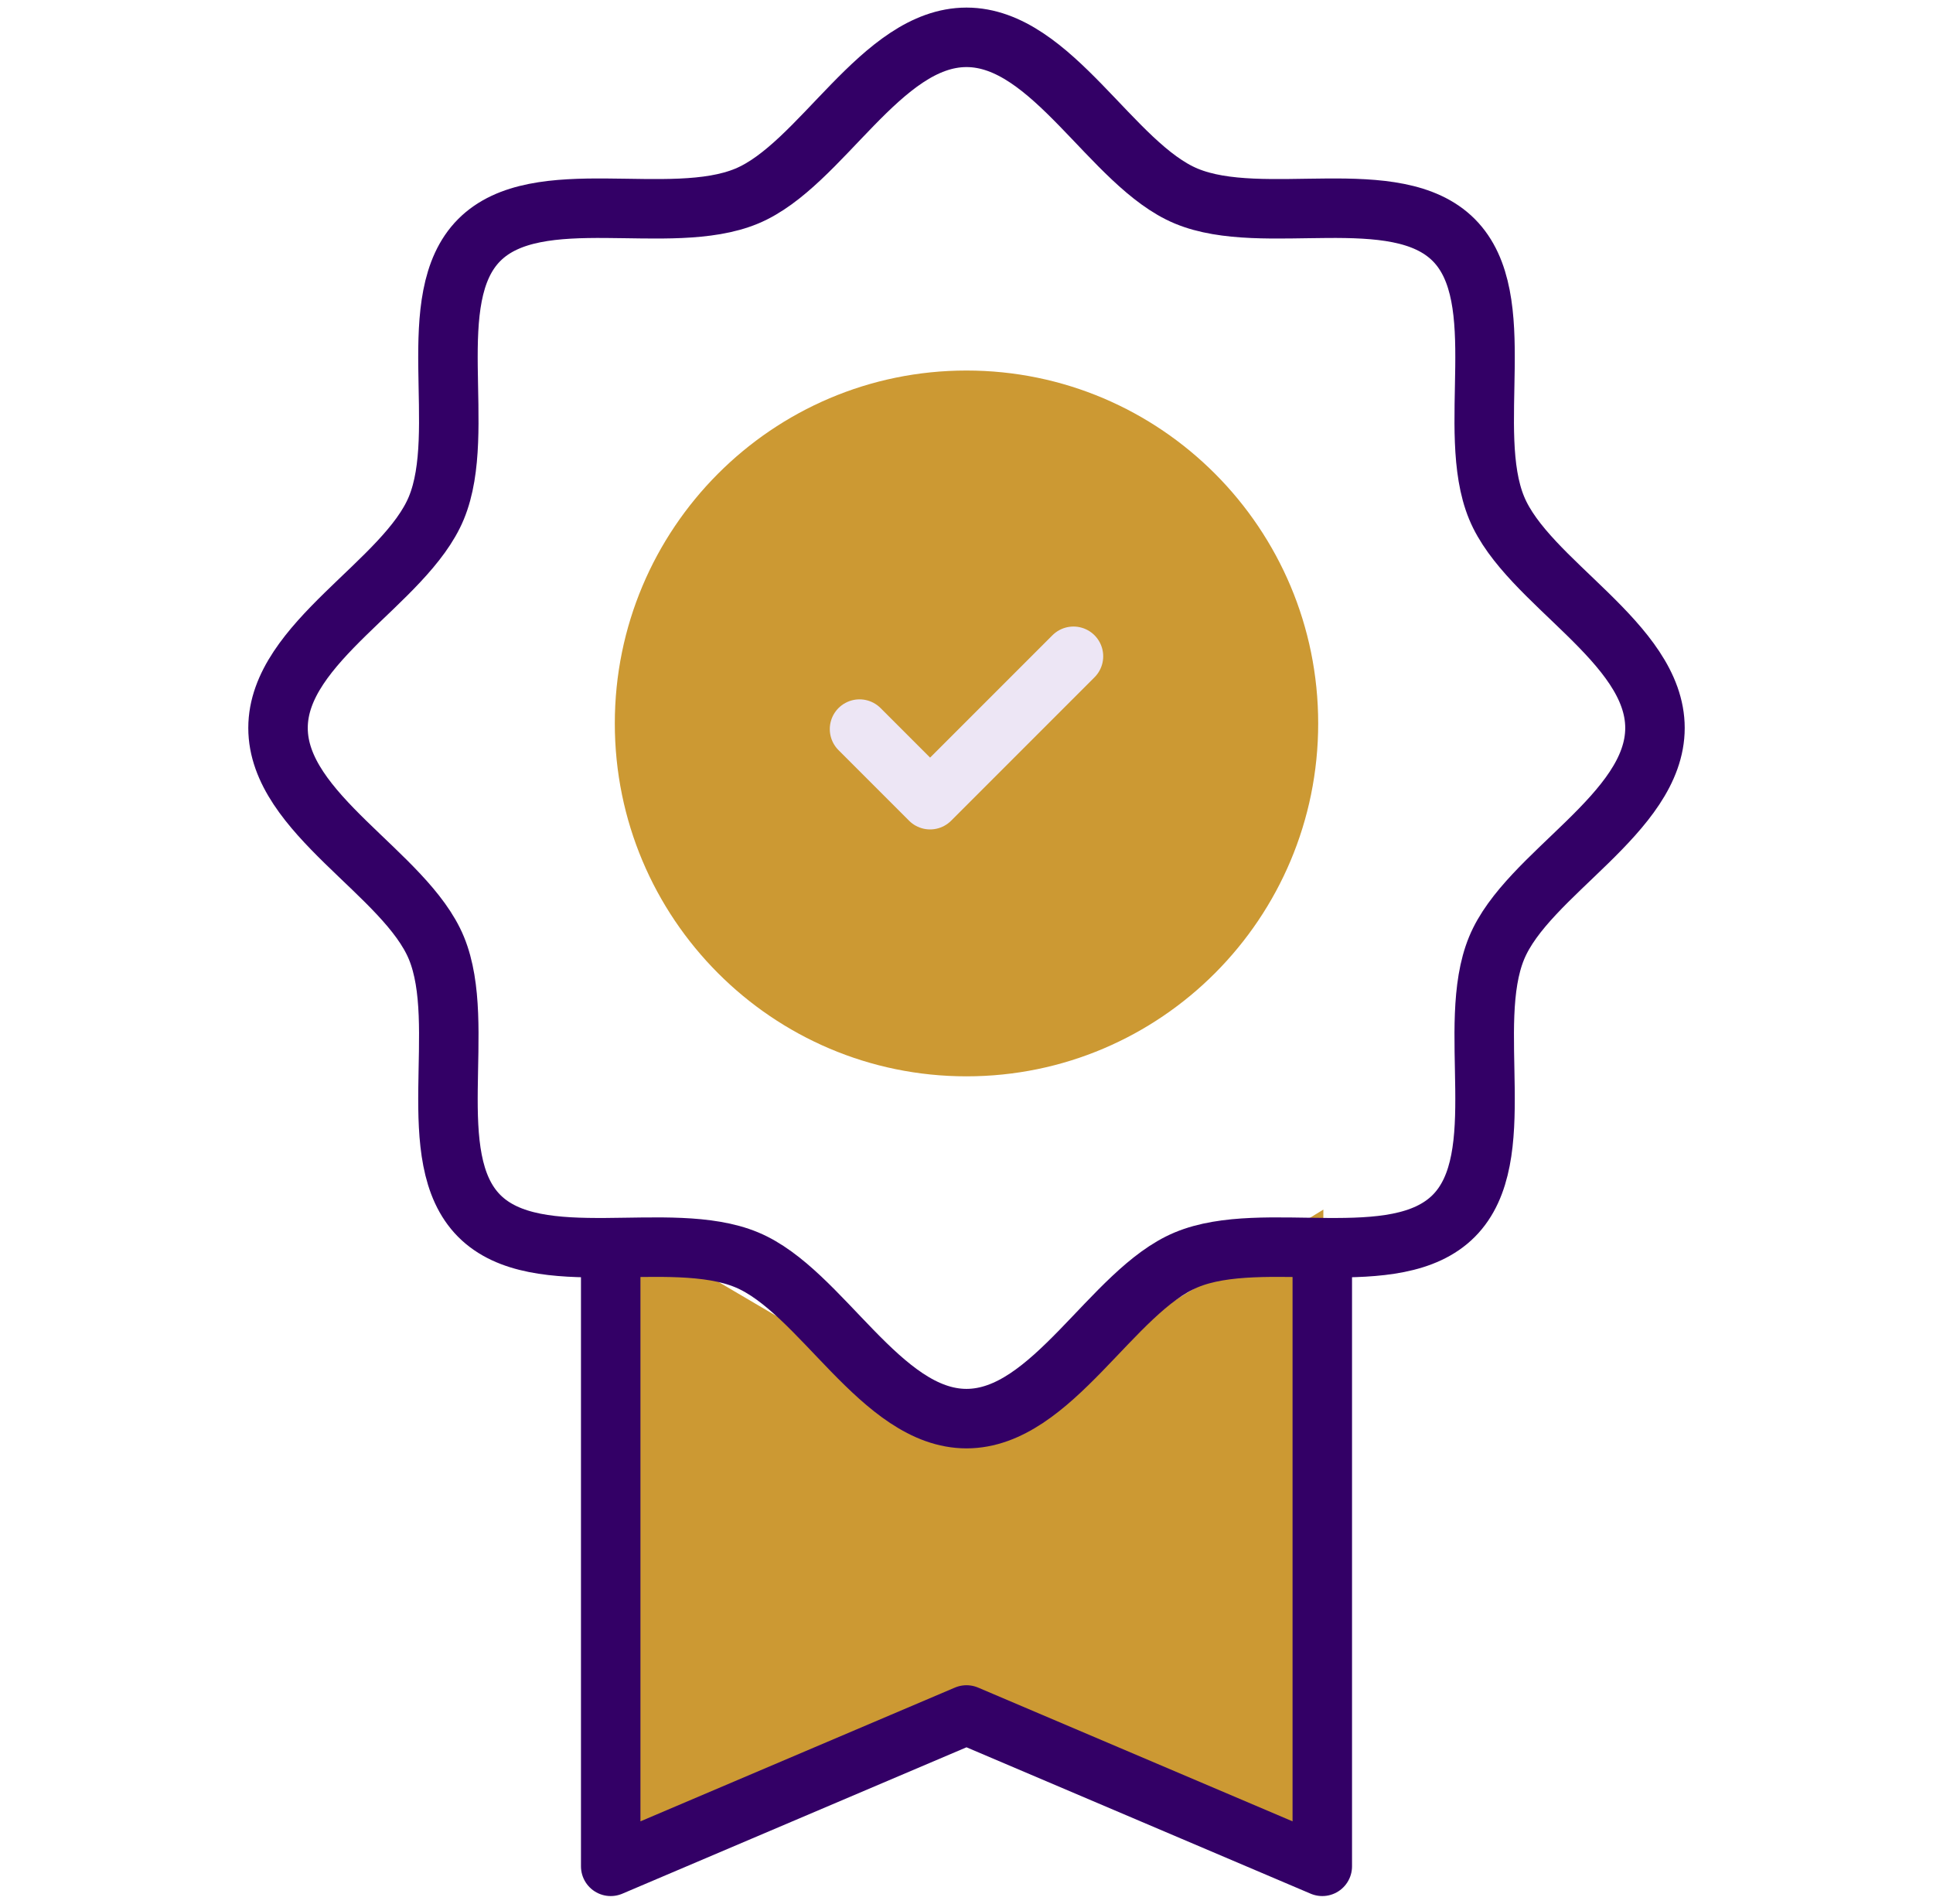 <svg width="65" height="64" viewBox="0 0 65 64" fill="none" xmlns="http://www.w3.org/2000/svg">
<path d="M44.5 40.666L44.464 62.745L32.5 57.657L20.536 62.745L21.154 41.333L32.5 48L44.5 40.666Z" fill="#CC9933"/>
<path d="M32.5 36.186C39.032 36.186 44.326 30.874 44.326 24.322C44.326 17.769 39.032 12.457 32.5 12.457C25.969 12.457 20.674 17.769 20.674 24.322C20.674 30.874 25.969 36.186 32.5 36.186Z" fill="#CC9933"/>
<path d="M44.464 41.951V62.745L32.5 57.657L20.536 62.745V41.951" stroke="#330066" stroke-width="2" stroke-miterlimit="10" stroke-linecap="round" stroke-linejoin="round"/>
<path d="M9.349 24.474C9.349 21.593 13.64 19.582 14.674 17.075C15.748 14.474 14.163 10.032 16.114 8.071C18.068 6.108 22.516 7.673 25.111 6.592C27.615 5.549 29.619 1.255 32.5 1.255C35.381 1.255 37.385 5.549 39.889 6.592C42.484 7.673 46.932 6.108 48.886 8.071C50.837 10.032 49.252 14.474 50.326 17.075C51.36 19.582 55.651 21.593 55.651 24.474C55.651 27.356 51.36 29.367 50.326 31.873C49.252 34.474 50.837 38.916 48.886 40.877C46.932 42.841 42.484 41.275 39.889 42.356C37.385 43.4 35.381 47.694 32.5 47.694C29.619 47.694 27.616 43.4 25.111 42.356C22.517 41.275 18.069 42.841 16.114 40.877C14.163 38.916 15.748 34.474 14.675 31.873C13.64 29.367 9.349 27.356 9.349 24.474Z" stroke="#330066" stroke-width="2" stroke-miterlimit="10" stroke-linecap="round" stroke-linejoin="round"/>
<path d="M28.903 24.512L31.276 26.885L36.097 22.064" stroke="#EDE6F5" stroke-width="2" stroke-miterlimit="10" stroke-linecap="round" stroke-linejoin="round"/>
</svg>
